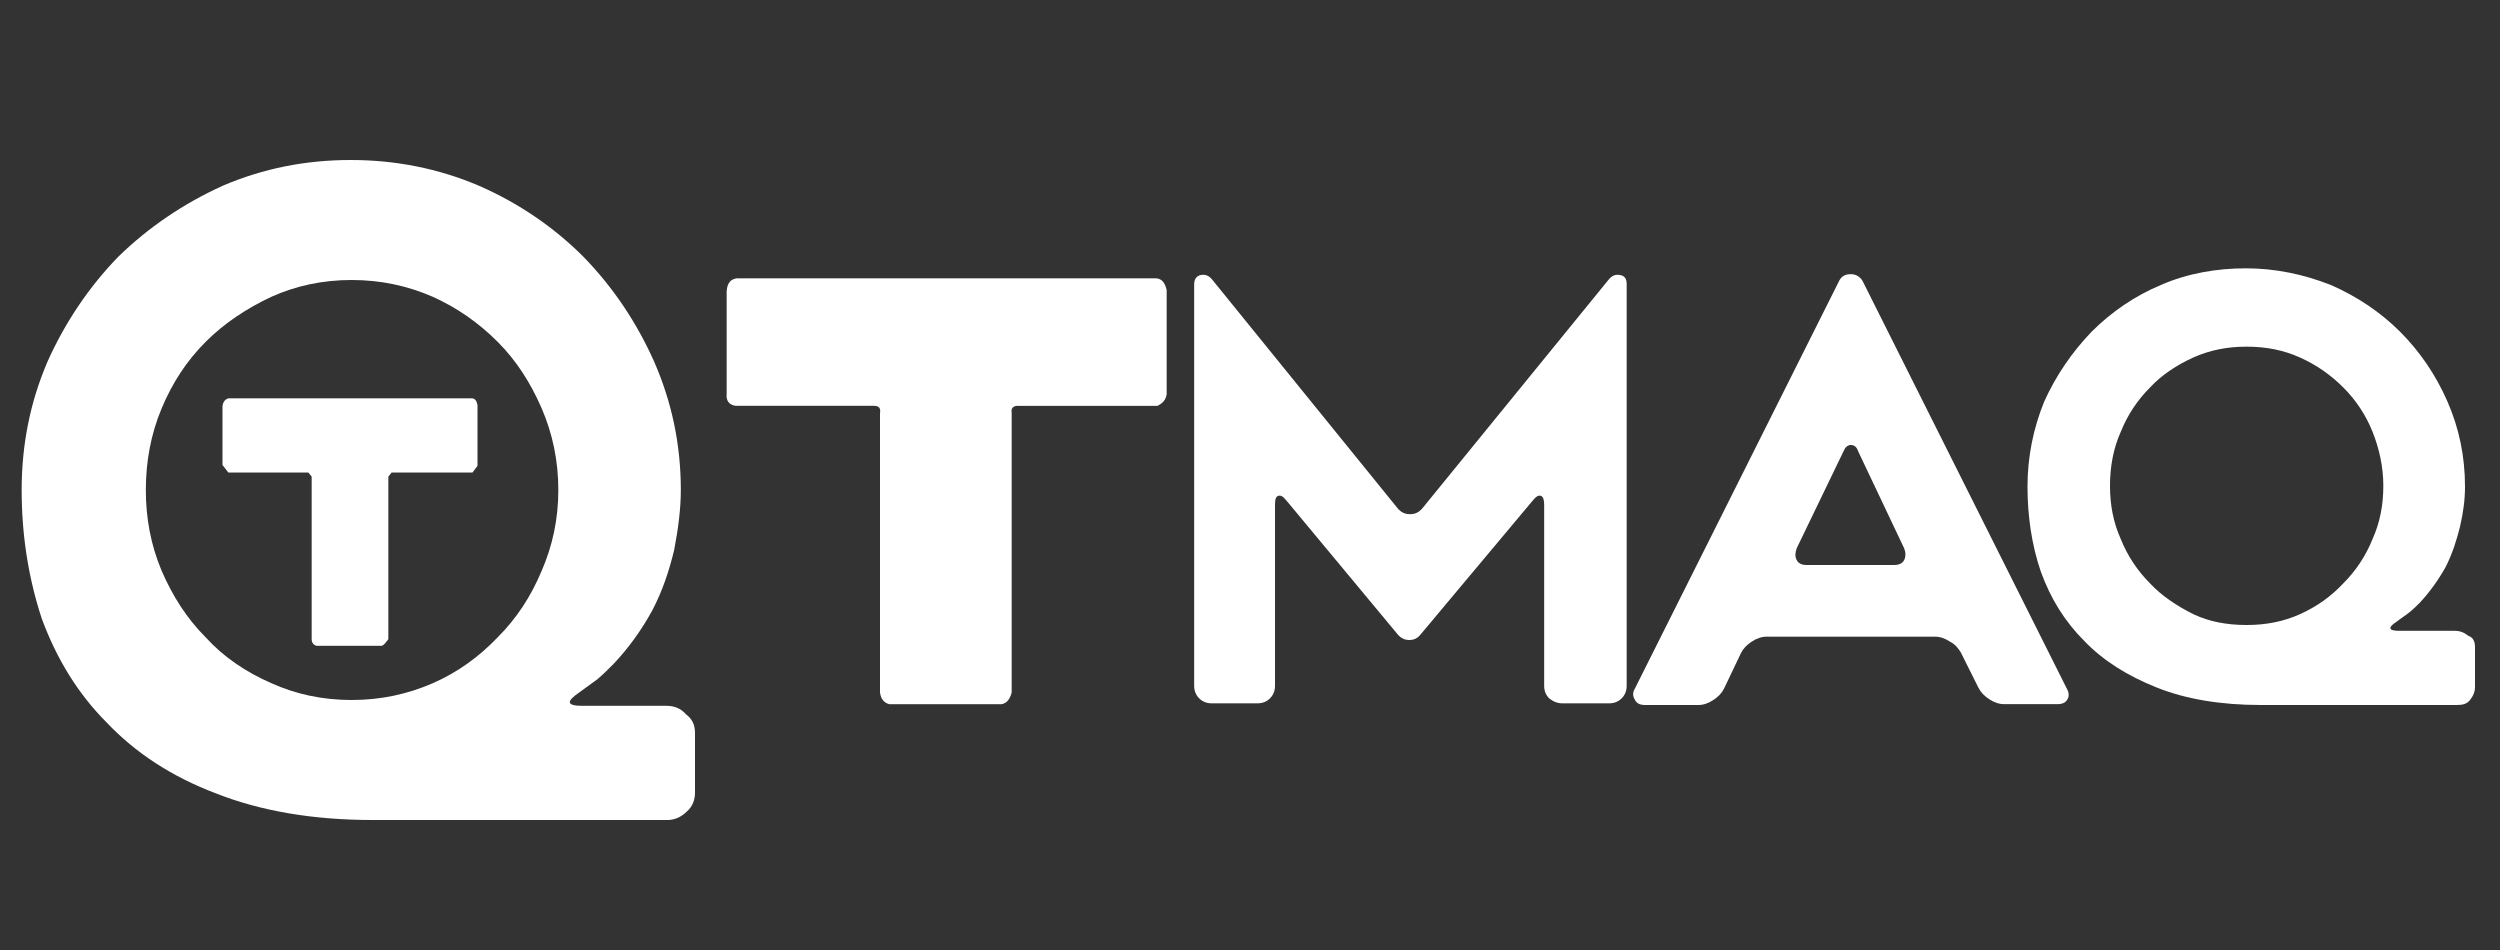 <?xml version="1.0" encoding="utf-8"?>
<!-- Generator: Adobe Illustrator 23.0.2, SVG Export Plug-In . SVG Version: 6.00 Build 0)  -->
<svg version="1.1" id="Capa_1" xmlns="http://www.w3.org/2000/svg" xmlns:xlink="http://www.w3.org/1999/xlink" x="0px" y="0px"
	 viewBox="0 0 300 114" style="enable-background:new 0 0 300 114;" xml:space="preserve">
<rect x="0" y="0" width="300" height="114" fill="#333333" stroke="none"/>
<style type="text/css">
	.st0{fill:#FFFFFF;}
</style>
<path class="st0" d="M195.2,34.1v48.2c0,0.6-0.2,1.1-0.6,1.5c-0.4,0.4-0.9,0.6-1.5,0.6h-5.6c-0.6,0-1.1-0.2-1.6-0.6
	c-0.4-0.4-0.6-0.9-0.6-1.5V60.6c0-0.6-0.1-1-0.4-1.1c-0.3-0.1-0.6,0.1-1,0.6l-13.4,16c-0.4,0.5-0.8,0.7-1.4,0.7
	c-0.5,0-1-0.2-1.4-0.7l-13.3-16c-0.4-0.5-0.7-0.7-1-0.6c-0.3,0.1-0.4,0.4-0.4,1.1v21.7c0,0.6-0.2,1.1-0.6,1.5
	c-0.4,0.4-0.9,0.6-1.5,0.6h-5.5c-0.6,0-1.1-0.2-1.5-0.6c-0.4-0.4-0.6-0.9-0.6-1.5V34.1c0-0.6,0.3-1,0.8-1.1c0.6-0.1,1,0.1,1.4,0.6
	l22.3,27.5c0.4,0.4,0.8,0.6,1.4,0.6c0.6,0,1-0.2,1.4-0.6L193,33.6c0.4-0.5,0.8-0.7,1.4-0.6C195,33.1,195.2,33.5,195.2,34.1"/>
<path class="st0" d="M196.2,82.6l24.5-48.9c0.3-0.6,0.8-0.8,1.4-0.8s1.1,0.3,1.4,0.8L248,82.6c0.3,0.5,0.3,1,0.1,1.3
	c-0.2,0.4-0.6,0.6-1.2,0.6h-6.4c-0.6,0-1.2-0.2-1.8-0.6c-0.6-0.4-1-0.8-1.3-1.4l-2.1-4.2c-0.3-0.5-0.7-1-1.3-1.3
	c-0.6-0.4-1.2-0.6-1.8-0.6H212c-0.6,0-1.2,0.2-1.8,0.6c-0.6,0.4-1,0.8-1.3,1.4l-2,4.2c-0.3,0.6-0.7,1-1.3,1.4
	c-0.6,0.4-1.2,0.6-1.8,0.6h-6.4c-0.6,0-1-0.2-1.2-0.6C195.9,83.5,195.9,83.1,196.2,82.6 M216.8,67.8h10.5c0.6,0,1-0.2,1.2-0.6
	c0.2-0.4,0.2-0.9,0-1.4L223,54.2c-0.2-0.6-0.5-0.8-0.9-0.8s-0.7,0.3-0.9,0.8l-5.6,11.6c-0.2,0.6-0.2,1,0,1.4
	C215.8,67.6,216.2,67.8,216.8,67.8"/>
<path class="st0" d="M297,77.7v4.7c0,0.6-0.2,1.1-0.6,1.6s-0.9,0.6-1.6,0.6h-23.5c-4.8,0-9-0.7-12.5-2.1c-3.5-1.4-6.4-3.2-8.7-5.6
	c-2.3-2.3-4-5-5.2-8.3c-1.1-3.2-1.6-6.7-1.6-10.2c0-3.6,0.7-7,2-10.2c1.4-3.1,3.3-5.9,5.7-8.4c2.4-2.4,5.2-4.3,8.3-5.6
	c3.2-1.4,6.7-2,10.2-2c3.5,0,6.9,0.7,10.2,2c3.2,1.4,6,3.3,8.3,5.6c2.4,2.4,4.3,5.2,5.7,8.4c1.4,3.2,2.1,6.6,2.1,10.2
	c0,1.5-0.2,3.1-0.6,4.8c-0.4,1.6-0.9,3.2-1.7,4.8c-0.9,1.6-1.9,3-3.1,4.3c-0.4,0.4-0.8,0.8-1.3,1.2c-0.5,0.4-1,0.7-1.5,1.1
	c-1.1,0.7-1,1.1,0.3,1.1h6.7c0.6,0,1.1,0.2,1.6,0.6C296.8,76.5,297,77,297,77.7 M253.2,58.3c0,2.3,0.4,4.4,1.3,6.4
	c0.8,2,2,3.8,3.5,5.3c1.4,1.5,3.2,2.7,5.2,3.7c1.9,0.9,4,1.3,6.4,1.3c2.3,0,4.4-0.4,6.4-1.3c2-0.9,3.7-2.1,5.2-3.7
	c1.5-1.5,2.7-3.3,3.5-5.3c0.9-2,1.3-4.1,1.3-6.4c0-2.3-0.5-4.5-1.3-6.5c-0.8-2-2-3.8-3.5-5.3c-1.5-1.5-3.2-2.7-5.2-3.6
	c-2-0.9-4.1-1.3-6.4-1.3c-2.3,0-4.4,0.4-6.4,1.3c-2,0.9-3.8,2.1-5.2,3.6c-1.5,1.5-2.7,3.3-3.5,5.3C253.6,53.8,253.2,56,253.2,58.3"
	/>
<path class="st0" d="M120.2,84.5h-13.5c-0.7-0.2-1-0.7-1.1-1.4V49.6c0.1-0.6-0.1-0.9-0.7-0.9H88.3c-0.8-0.1-1.2-0.6-1.1-1.5V34.9
	c0.1-1.1,0.6-1.4,1.2-1.5h50.4c0.7,0.1,1,0.6,1.2,1.4v12.5c-0.1,0.7-0.5,1.1-1.1,1.4h-16.8c-0.5,0-0.8,0.3-0.7,0.8v33.6
	C121.2,83.9,120.8,84.4,120.2,84.5"/>
<path class="st0" d="M83.4,88v7.1c0,0.9-0.3,1.7-1,2.3c-0.6,0.6-1.4,1-2.3,1H44.7c-7.2,0-13.5-1.1-18.8-3.2c-5.3-2-9.7-4.9-13.1-8.5
	c-3.4-3.4-6-7.6-7.8-12.5c-1.6-4.9-2.4-10-2.4-15.4c0-5.4,1-10.5,3.1-15.4c2.1-4.7,5-9,8.5-12.6c3.7-3.6,7.9-6.4,12.5-8.5
	c4.9-2.1,10-3.1,15.4-3.1c5.3,0,10.5,1,15.4,3.1c4.8,2.1,9,5,12.5,8.5c3.6,3.7,6.4,7.9,8.5,12.6c2.1,4.8,3.2,9.9,3.2,15.4
	c0,2.2-0.3,4.6-0.8,7.2c-0.6,2.5-1.4,4.9-2.6,7.2c-1.3,2.4-2.9,4.6-4.7,6.5c-0.6,0.6-1.2,1.2-1.9,1.8c-0.7,0.5-1.5,1.1-2.2,1.6
	c-1.6,1.1-1.5,1.6,0.4,1.6h10.1c0.9,0,1.7,0.3,2.3,1C83.1,86.3,83.4,87,83.4,88 M17.5,58.8c0,3.4,0.6,6.6,1.9,9.7c1.3,3,3,5.7,5.3,8
	c2.1,2.3,4.7,4.1,7.9,5.5c2.9,1.3,6.1,2,9.6,2s6.7-0.7,9.7-2c3-1.3,5.6-3.2,7.8-5.5c2.3-2.3,4-4.9,5.3-8c1.3-3,2-6.2,2-9.7
	c0-3.5-0.7-6.8-2-9.8c-1.3-3-3-5.7-5.3-8c-2.3-2.3-4.9-4.1-7.8-5.4c-3-1.3-6.2-2-9.7-2s-6.7,0.7-9.6,2c-3,1.4-5.7,3.2-7.9,5.4
	c-2.3,2.3-4,4.9-5.3,8C18.1,52.1,17.5,55.4,17.5,58.8"/>
<path class="st0" d="M45.8,77.5H38c-0.4-0.1-0.6-0.4-0.6-0.8V57.2l-0.4-0.5h-9.6l-0.7-0.9v-7.1c0.1-0.6,0.4-0.8,0.7-0.9h29.2
	c0.4,0,0.6,0.3,0.7,0.8v7.3l-0.6,0.8h-9.7l-0.4,0.5v19.5C46.3,77.1,46.1,77.4,45.8,77.5"/>
</svg>
